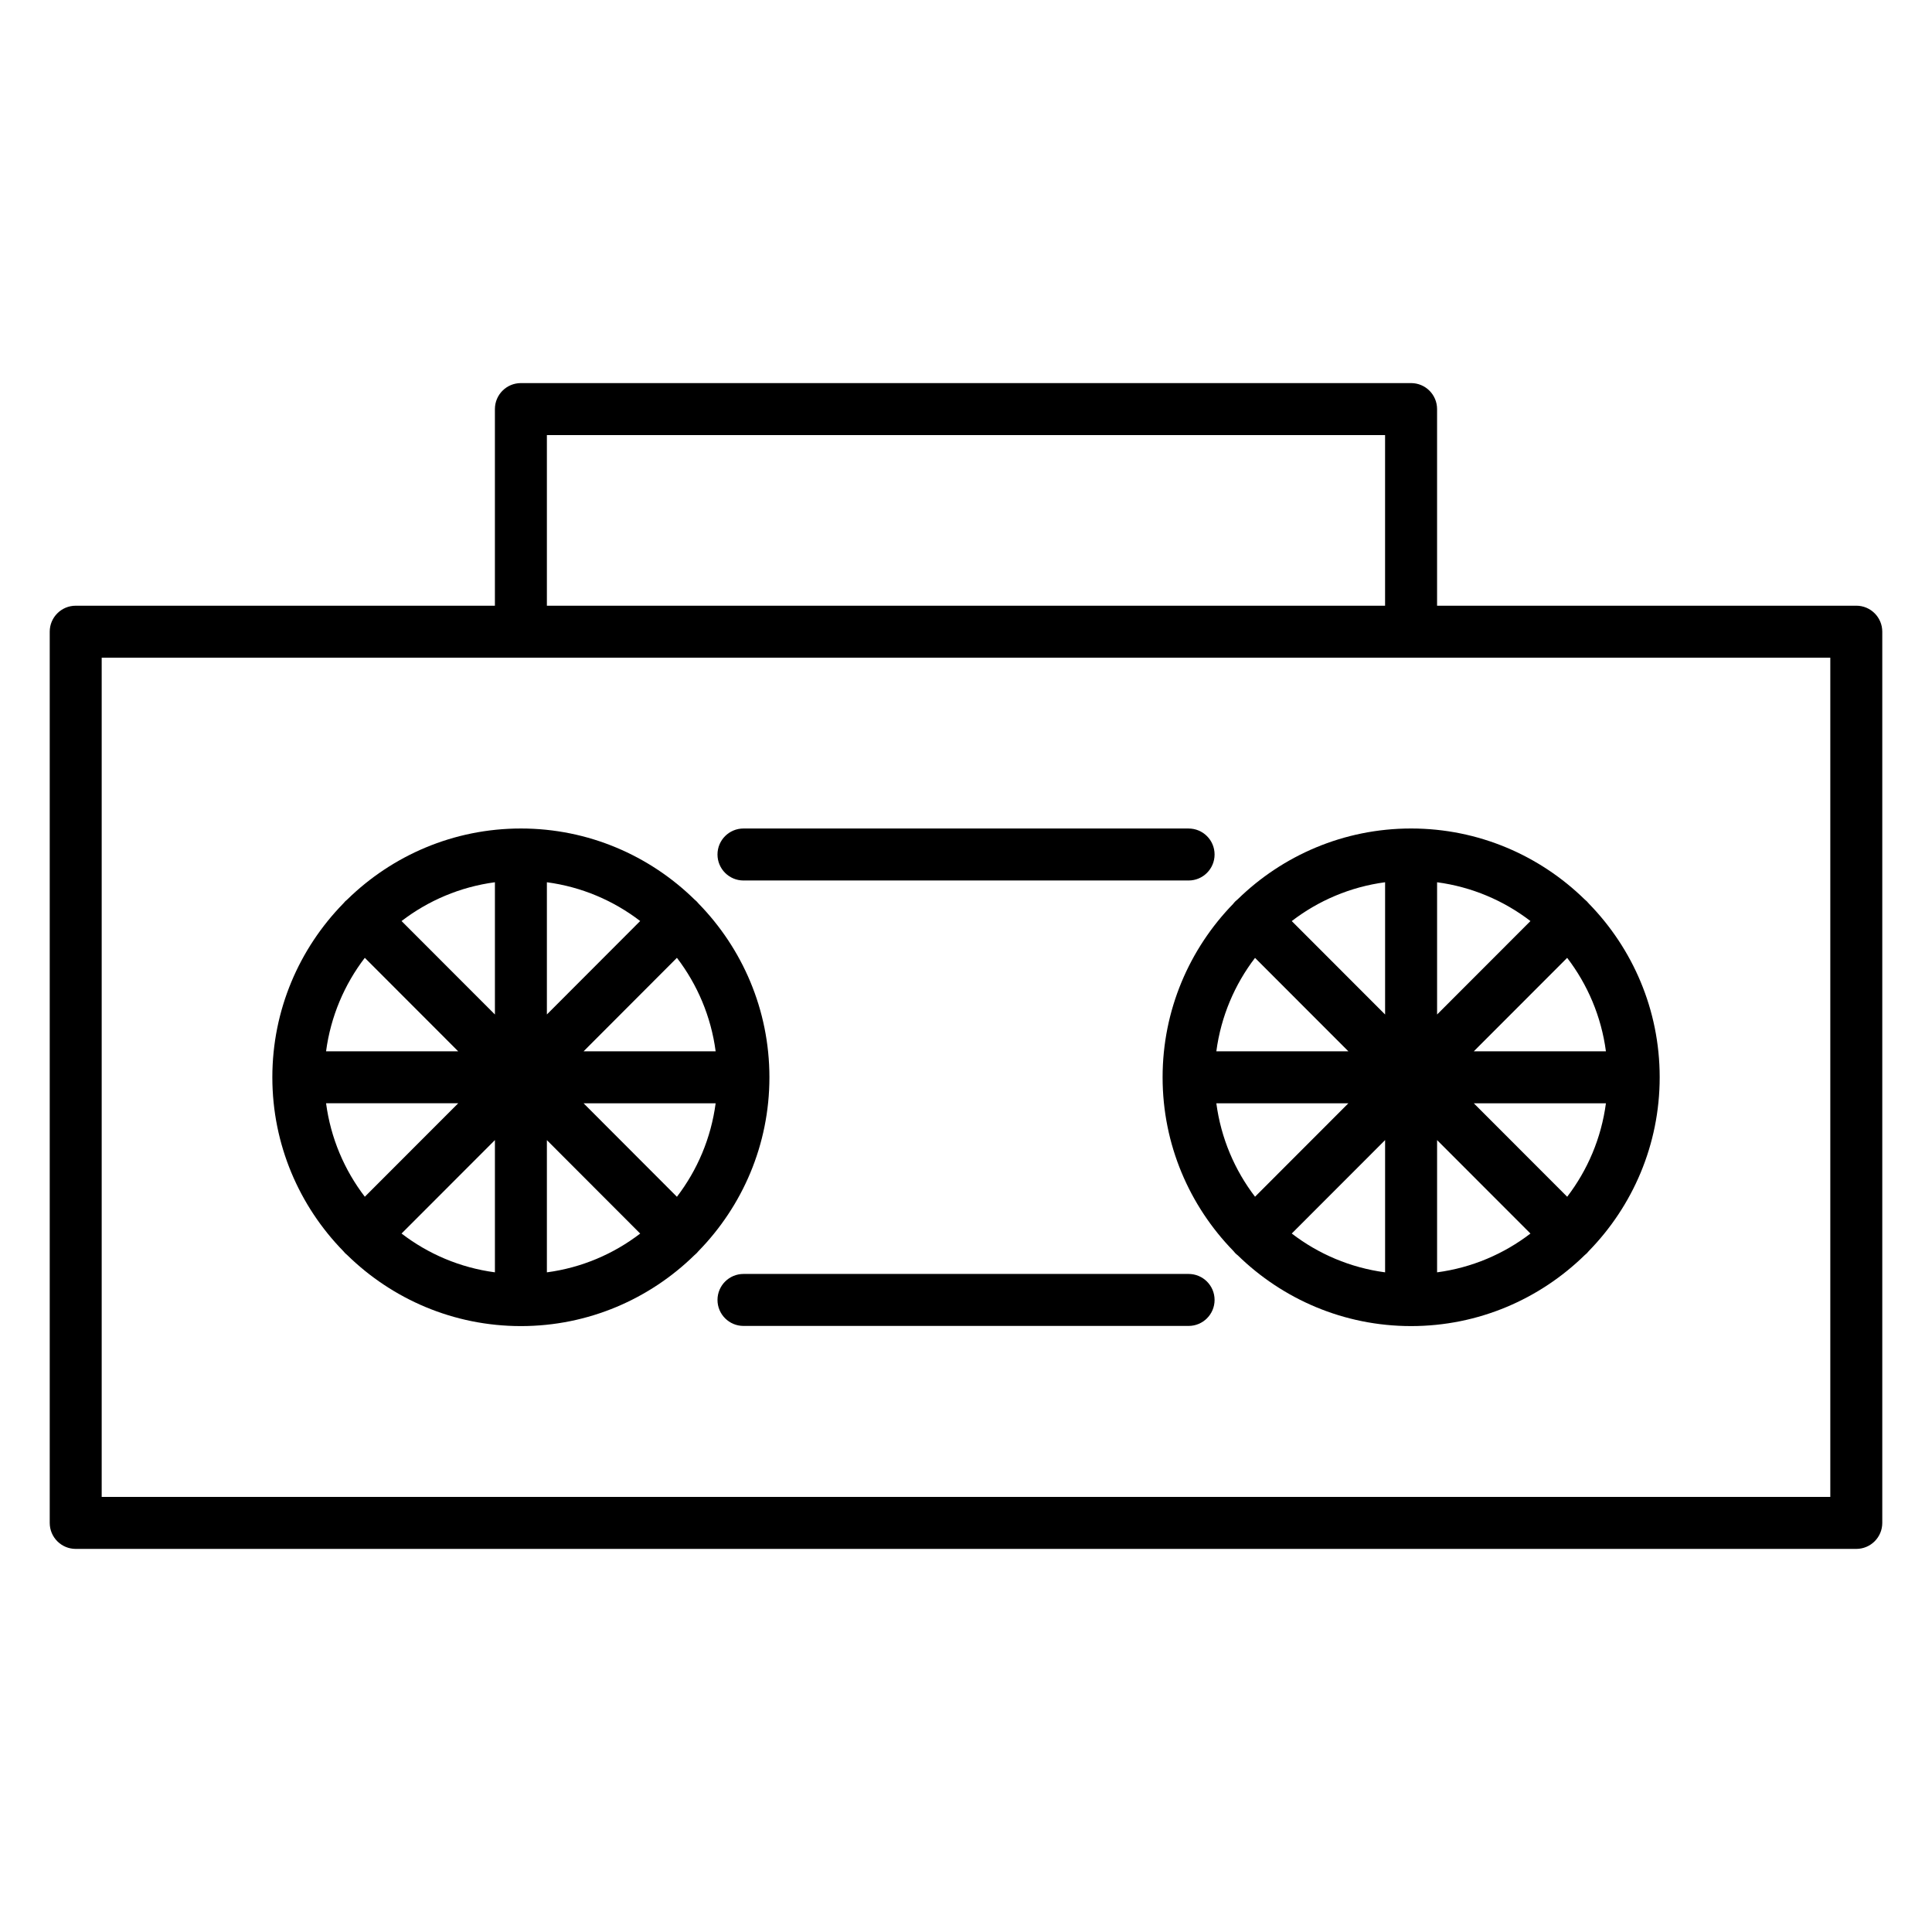<?xml version="1.0" encoding="UTF-8"?>
<!-- Uploaded to: ICON Repo, www.svgrepo.com, Generator: ICON Repo Mixer Tools -->
<svg fill="#000000" width="800px" height="800px" version="1.1" viewBox="144 144 512 512" xmlns="http://www.w3.org/2000/svg">
 <g>
  <path d="m635.93 304.52h-111.09v-52.109c0-3.805-3.082-6.887-6.887-6.887h-235.91c-3.805 0-6.887 3.082-6.887 6.887v52.109h-111.09c-3.805 0-6.887 3.082-6.887 6.887v236.18c0 3.805 3.082 6.887 6.887 6.887h471.87c3.801 0 6.887-3.082 6.887-6.887v-236.18c0-3.805-3.082-6.891-6.887-6.891zm-347-45.219h222.13v45.223l-222.13-0.004zm340.12 281.4h-458.1v-222.4h458.1z"/>
  <path d="m341.03 377.34h117.96c3.805 0 6.887-3.082 6.887-6.887s-3.082-6.887-6.887-6.887l-117.96-0.004c-3.805 0-6.887 3.082-6.887 6.887 0 3.805 3.086 6.891 6.887 6.891z"/>
  <path d="m458.99 481.61h-117.96c-3.805 0-6.887 3.086-6.887 6.887 0 3.805 3.082 6.887 6.887 6.887h117.96c3.805 0 6.887-3.082 6.887-6.887 0-3.801-3.082-6.887-6.887-6.887z"/>
  <path d="m329.1 383.43c-0.156-0.195-0.32-0.383-0.5-0.562-0.176-0.176-0.363-0.34-0.551-0.492-11.879-11.629-28.113-18.816-46-18.816-17.883 0-34.117 7.18-45.996 18.797-0.199 0.16-0.395 0.328-0.582 0.516s-0.359 0.383-0.52 0.586c-11.605 11.891-18.777 28.137-18.777 46.035 0 17.898 7.176 34.148 18.781 46.039 0.16 0.199 0.332 0.395 0.516 0.582 0.184 0.184 0.375 0.352 0.574 0.512 11.883 11.621 28.117 18.801 46.004 18.801 17.891 0 34.129-7.191 46.012-18.824 0.188-0.152 0.367-0.312 0.543-0.488 0.18-0.176 0.344-0.359 0.496-0.555 11.621-11.895 18.805-28.152 18.805-46.07-0.008-17.91-7.188-34.164-18.805-46.059zm-88.422 14.402 24.746 24.773h-35.012c1.223-9.234 4.863-17.711 10.266-24.773zm-10.266 38.547h35.016l-24.746 24.77c-5.406-7.059-9.047-15.535-10.27-24.77zm44.746 44.801c-9.223-1.227-17.691-4.867-24.742-10.281l24.742-24.766zm0-68.328-24.742-24.766c7.051-5.41 15.52-9.055 24.742-10.281zm58.496 9.754h-34.996l24.734-24.773c5.402 7.062 9.039 15.539 10.262 24.773zm-44.723-44.801c9.215 1.227 17.676 4.867 24.723 10.277l-24.723 24.762zm0 103.38v-35.039l24.727 24.762c-7.047 5.41-15.508 9.051-24.727 10.277zm34.461-20.027-24.734-24.773h34.996c-1.223 9.234-4.859 17.715-10.262 24.773z"/>
  <path d="m472.03 382.3c-0.227 0.176-0.449 0.363-0.656 0.57-0.211 0.211-0.402 0.438-0.582 0.672-11.555 11.887-18.691 28.094-18.691 45.953s7.141 34.074 18.695 45.957c0.18 0.23 0.367 0.453 0.578 0.664 0.207 0.207 0.426 0.391 0.652 0.566 11.871 11.586 28.078 18.746 45.93 18.746 17.883 0 34.117-7.18 46-18.797 0.199-0.16 0.395-0.328 0.582-0.512 0.188-0.188 0.359-0.387 0.52-0.59 11.605-11.895 18.777-28.137 18.777-46.035 0-17.895-7.168-34.137-18.773-46.027-0.164-0.203-0.336-0.406-0.527-0.594-0.188-0.188-0.383-0.359-0.586-0.52-11.879-11.613-28.109-18.793-45.992-18.793-17.852 0-34.055 7.156-45.926 18.738zm4.566 15.547 24.738 24.762h-34.992c1.223-9.23 4.856-17.703 10.254-24.762zm-10.254 38.535h34.992l-24.738 24.762c-5.398-7.059-9.031-15.531-10.254-24.762zm44.723 44.801c-9.223-1.227-17.688-4.871-24.738-10.289l24.738-24.758zm0-68.328-24.738-24.762c7.051-5.414 15.516-9.062 24.738-10.289zm48.254 48.297-24.746-24.77h35.012c-1.223 9.234-4.863 17.711-10.266 24.77zm10.266-38.543h-35.016l24.746-24.77c5.406 7.059 9.047 15.535 10.27 24.77zm-44.742-44.801c9.223 1.227 17.691 4.867 24.742 10.281l-24.742 24.766zm0 68.328 24.742 24.766c-7.051 5.41-15.52 9.055-24.742 10.281z"/>
 </g>
</svg>